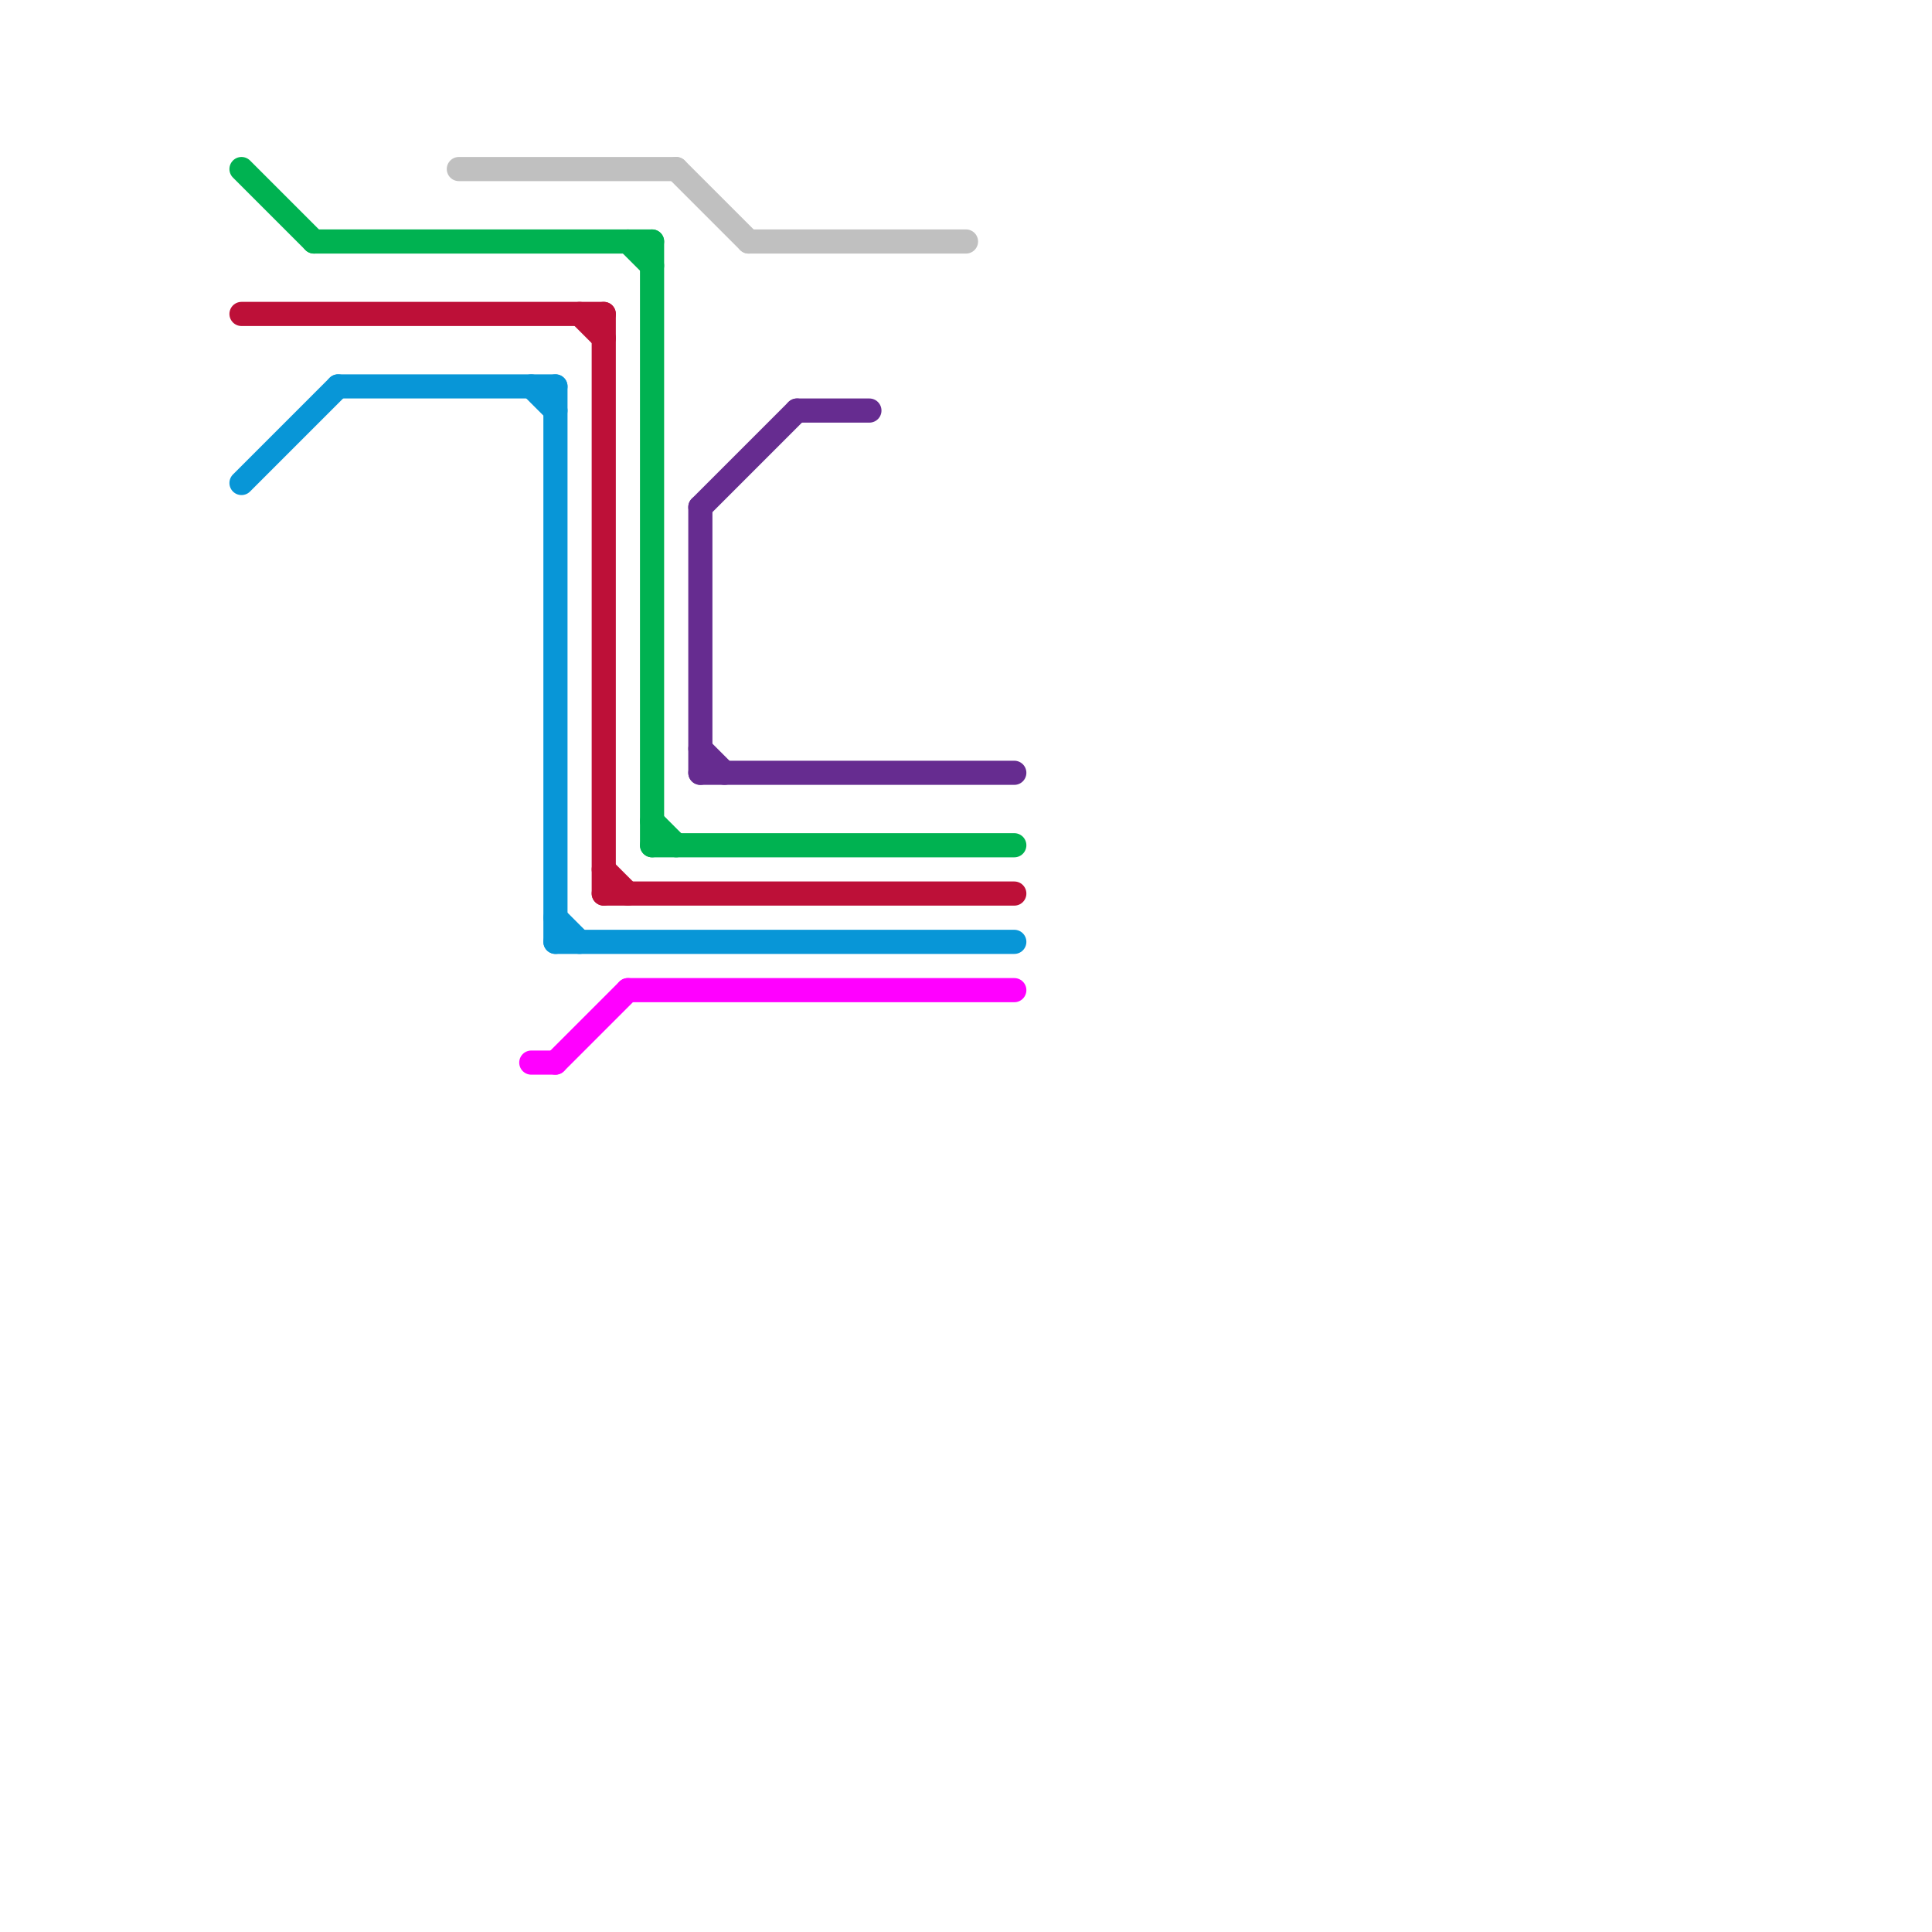 
<svg version="1.1" xmlns="http://www.w3.org/2000/svg" viewBox="0 0 80 80">
<style>text { font: 1px Helvetica; font-weight: 600; white-space: pre; dominant-baseline: central; } line { stroke-width: 1; fill: none; stroke-linecap: round; stroke-linejoin: round; } .c0 { stroke: #bd1038 } .c1 { stroke: #0896d7 } .c2 { stroke: #00b251 } .c3 { stroke: #c0c0c0 } .c4 { stroke: #ff00ff } .c5 { stroke: #662c90 }</style><defs><g id="wm-xf"><circle r="1.2" fill="#000"/><circle r="0.9" fill="#fff"/><circle r="0.6" fill="#000"/><circle r="0.3" fill="#fff"/></g><g id="wm"><circle r="0.6" fill="#000"/><circle r="0.3" fill="#fff"/></g></defs><line class="c0" x1="25" y1="36" x2="26" y2="37"/><line class="c0" x1="24" y1="13" x2="25" y2="14"/><line class="c0" x1="25" y1="37" x2="42" y2="37"/><line class="c0" x1="25" y1="13" x2="25" y2="37"/><line class="c0" x1="10" y1="13" x2="25" y2="13"/><line class="c1" x1="23" y1="39" x2="42" y2="39"/><line class="c1" x1="22" y1="16" x2="23" y2="17"/><line class="c1" x1="23" y1="16" x2="23" y2="39"/><line class="c1" x1="23" y1="38" x2="24" y2="39"/><line class="c1" x1="10" y1="20" x2="14" y2="16"/><line class="c1" x1="14" y1="16" x2="23" y2="16"/><line class="c2" x1="27" y1="10" x2="27" y2="35"/><line class="c2" x1="27" y1="35" x2="42" y2="35"/><line class="c2" x1="27" y1="34" x2="28" y2="35"/><line class="c2" x1="26" y1="10" x2="27" y2="11"/><line class="c2" x1="13" y1="10" x2="27" y2="10"/><line class="c2" x1="10" y1="7" x2="13" y2="10"/><line class="c3" x1="19" y1="7" x2="28" y2="7"/><line class="c3" x1="28" y1="7" x2="31" y2="10"/><line class="c3" x1="31" y1="10" x2="40" y2="10"/><line class="c4" x1="26" y1="41" x2="42" y2="41"/><line class="c4" x1="23" y1="44" x2="26" y2="41"/><line class="c4" x1="22" y1="44" x2="23" y2="44"/><line class="c5" x1="29" y1="21" x2="29" y2="32"/><line class="c5" x1="29" y1="31" x2="30" y2="32"/><line class="c5" x1="29" y1="32" x2="42" y2="32"/><line class="c5" x1="33" y1="17" x2="36" y2="17"/><line class="c5" x1="29" y1="21" x2="33" y2="17"/>
</svg>
